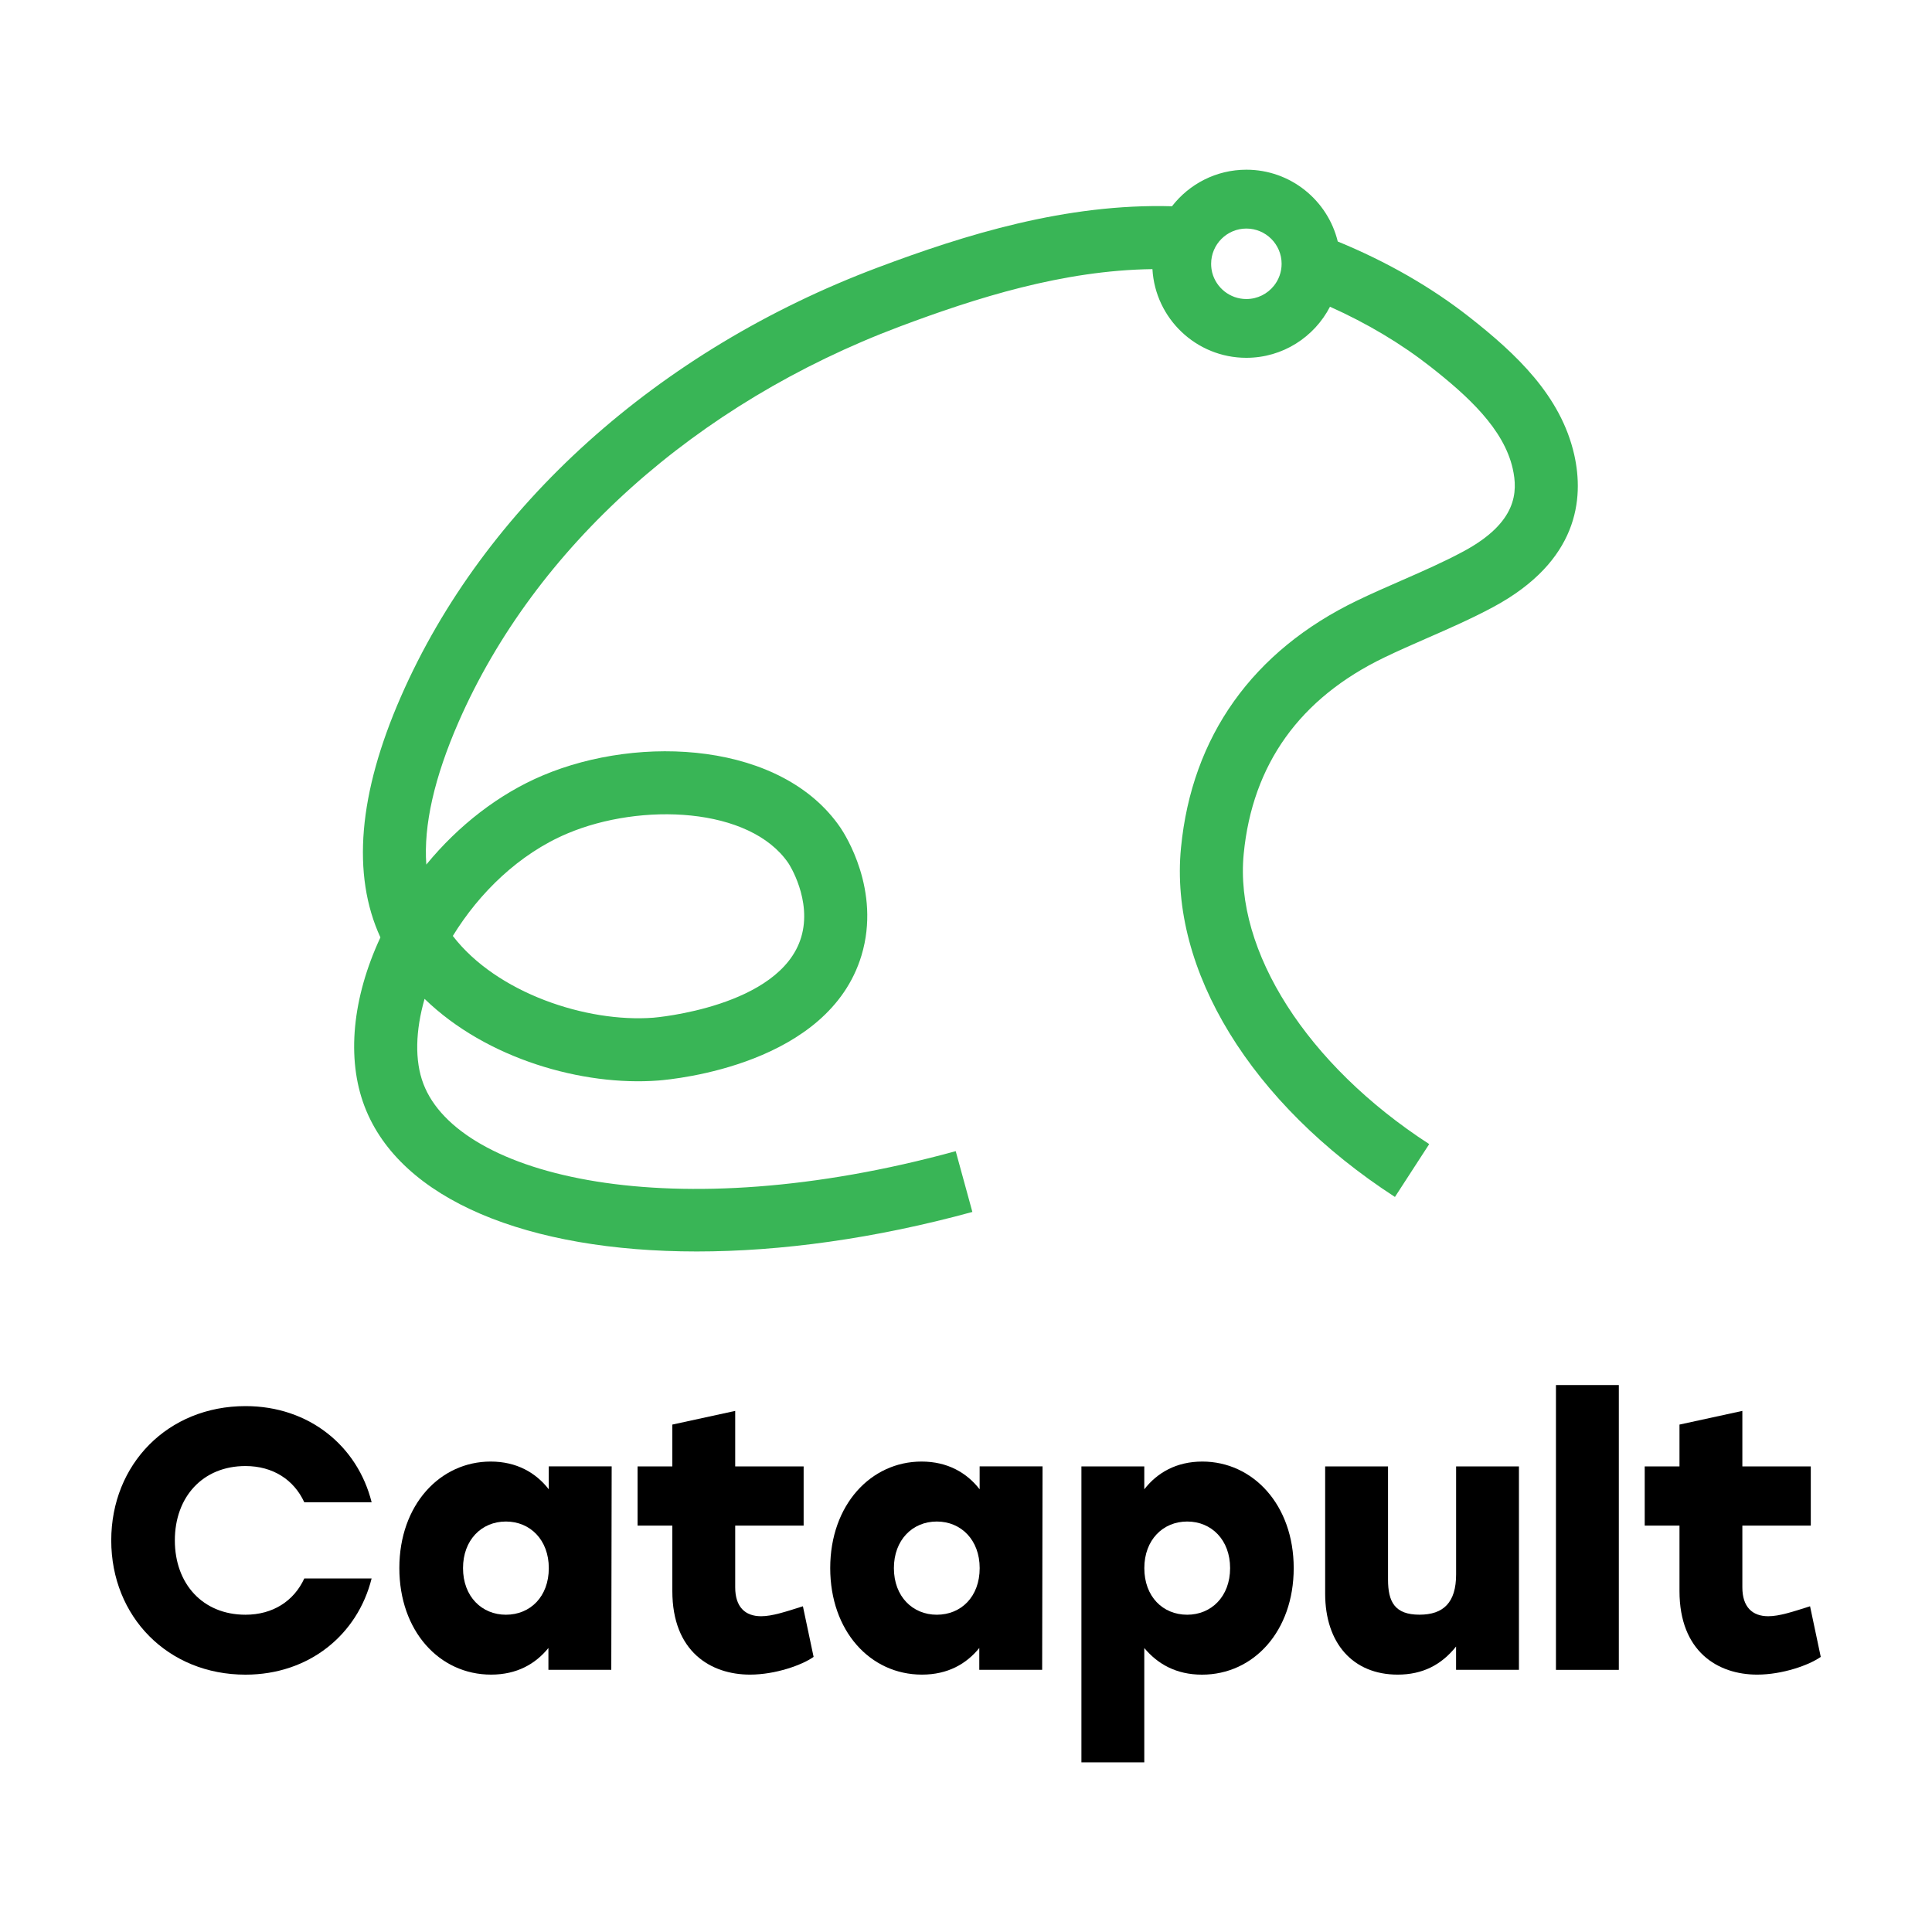 <svg xmlns="http://www.w3.org/2000/svg" xmlns:xlink="http://www.w3.org/1999/xlink" id="Layer_1" x="0px" y="0px" viewBox="0 0 500 500" style="enable-background:new 0 0 500 500;" xml:space="preserve"><style type="text/css">	.st0{fill:#39B556;}	.st1{fill:#F0F0FA;}</style><g>	<path class="st0" d="M407.41,117.68c-3.46-15.29-15.07-26.14-27.1-35.59c-9.89-7.77-21.38-14.36-34.1-19.59  c-2.59-10.66-12.21-18.58-23.65-18.58c-7.83,0-14.8,3.71-19.25,9.46c-27.41-0.78-53.58,7.37-76.14,15.85  C170.27,90.62,125.28,131.1,103.75,180.3c-10.99,25.11-12.77,46.05-5.3,62.3c-7.29,15.66-8.81,31.38-4.11,43.71  c9.24,24.26,42.41,37.57,85.98,37.57c21.75,0,46.08-3.32,71.33-10.23l-4.31-15.73c-73.34,20.12-128.61,6.62-137.76-17.41  c-2.31-6.05-2.04-13.84,0.3-22.01c16.05,15.59,41,22.62,60.46,21.14c4.49-0.35,44.1-4.18,52.61-32.36  c5.1-16.89-4.33-31.43-5.41-33.03c-15.07-22.15-51.75-24.28-77.09-13.56c-11.28,4.77-21.74,12.85-30.12,23.06  c-0.73-10.18,2.07-22.53,8.36-36.92c19.78-45.19,61.41-82.49,114.21-102.34c19.7-7.4,42.25-14.55,65.35-14.84  c0.72,12.78,11.34,22.95,24.3,22.95c9.42,0,17.6-5.38,21.65-13.22c9.66,4.33,18.39,9.55,26.03,15.54  c9.66,7.59,18.92,16.04,21.26,26.35c1.36,6.05,1.15,13.94-12.73,21.42c-5.12,2.75-10.43,5.08-16.05,7.54  c-3.77,1.65-7.67,3.35-11.5,5.2c-27,13.02-42.77,35.13-45.57,63.98c-3.08,31.61,18.14,66.23,55.37,90.36l8.87-13.68  c-31.61-20.49-50.45-49.96-48.01-75.1c2.26-23.19,14.52-40.31,36.42-50.85c3.57-1.72,7.15-3.29,10.96-4.96  c5.68-2.48,11.55-5.05,17.25-8.11C408.46,145.23,409.98,129.11,407.41,117.68z M146.81,215.72c19.09-8.08,47.31-6.9,57.24,7.69  c0.07,0.09,6.21,9.5,3.29,19.17c-5.46,18.08-37.92,20.78-38.24,20.8c-17.26,1.32-40.56-6.37-51.91-21.16  C124.03,231.07,134.32,221,146.81,215.72z M322.56,77.39c-4.24,0-7.81-2.9-8.84-6.83c-0.18-0.73-0.28-1.5-0.28-2.29  c0-5.03,4.09-9.12,9.12-9.12s9.12,4.09,9.12,9.12c0,2.14-0.74,4.12-1.99,5.68C328.03,76.04,325.45,77.39,322.56,77.39z"></path></g><g>	<path d="M28.79,398.65c0-19.72,14.65-34.75,34.75-34.75c16.46,0,29,10.34,32.64,24.89H78.75c-2.68-5.84-8.14-9.38-15.22-9.38  c-11.1,0-18.28,8.04-18.28,19.24c0,11.2,7.18,19.24,18.28,19.24c7.08,0,12.54-3.54,15.22-9.38h17.42  C92.54,423.06,80,433.4,63.53,433.4C43.43,433.4,28.79,418.37,28.79,398.65z"></path>	<path d="M158.3,379.5l-0.1,52.65h-16.27v-5.65c-3.35,4.12-8.14,6.89-14.84,6.89c-13.4,0-23.74-11.3-23.74-27.57  c0-16.37,10.53-27.57,23.64-27.57c6.7,0,11.68,2.87,15.03,7.18v-5.93H158.3z M142.03,405.83c0-7.27-4.79-12.06-11.1-12.06  c-6.32,0-11.1,4.79-11.1,12.06c0,7.37,4.88,12.06,11.1,12.06C137.24,417.89,142.03,413.2,142.03,405.83z"></path>	<path d="M210.56,428.8c-2.97,2.11-9.86,4.59-16.46,4.59c-10.15,0-20.1-5.93-20.1-21.63v-16.94h-9V379.5h9v-10.82l16.27-3.54v14.36  h17.71v15.32h-17.71v15.99c0,5.07,2.58,7.47,6.7,7.47c2.87,0,6.32-1.15,10.82-2.58L210.56,428.8z"></path>	<path d="M269.81,379.5l-0.1,52.65h-16.27v-5.65c-3.35,4.12-8.14,6.89-14.84,6.89c-13.4,0-23.74-11.3-23.74-27.57  c0-16.37,10.53-27.57,23.64-27.57c6.7,0,11.68,2.87,15.03,7.18v-5.93H269.81z M253.54,405.83c0-7.27-4.79-12.06-11.1-12.06  s-11.1,4.79-11.1,12.06c0,7.37,4.88,12.06,11.1,12.06C248.76,417.89,253.54,413.2,253.54,405.83z"></path>	<path d="M334.81,405.83c0,16.27-10.34,27.57-23.74,27.57c-6.7,0-11.49-2.78-14.93-6.89v29.58h-16.27V379.5h16.27v5.93  c3.35-4.31,8.33-7.18,15.03-7.18C324.28,378.26,334.81,389.46,334.81,405.83z M318.35,405.83c0-7.27-4.79-12.06-11.1-12.06  s-11.1,4.79-11.1,12.06c0,7.37,4.79,12.06,11.1,12.06C313.46,417.89,318.35,413.2,318.35,405.83z"></path>	<path d="M393.1,379.5v52.65h-16.27v-6.03c-3.83,4.79-8.71,7.27-15.12,7.27c-11.58,0-18.76-8.14-18.76-20.96V379.5h16.27v29.29  c0,5.74,1.72,9.09,8.14,9.09c6.22,0,9.48-3.16,9.48-10.43V379.5H393.1z"></path>	<path d="M402.68,358.45h16.27v73.71h-16.27V358.45z"></path>	<path d="M471.21,428.8c-2.97,2.11-9.86,4.59-16.46,4.59c-10.15,0-20.1-5.93-20.1-21.63v-16.94h-9V379.5h9v-10.82l16.27-3.54v14.36  h17.71v15.32h-17.71v15.99c0,5.07,2.58,7.47,6.7,7.47c2.87,0,6.32-1.15,10.82-2.58L471.21,428.8z"></path></g></svg>